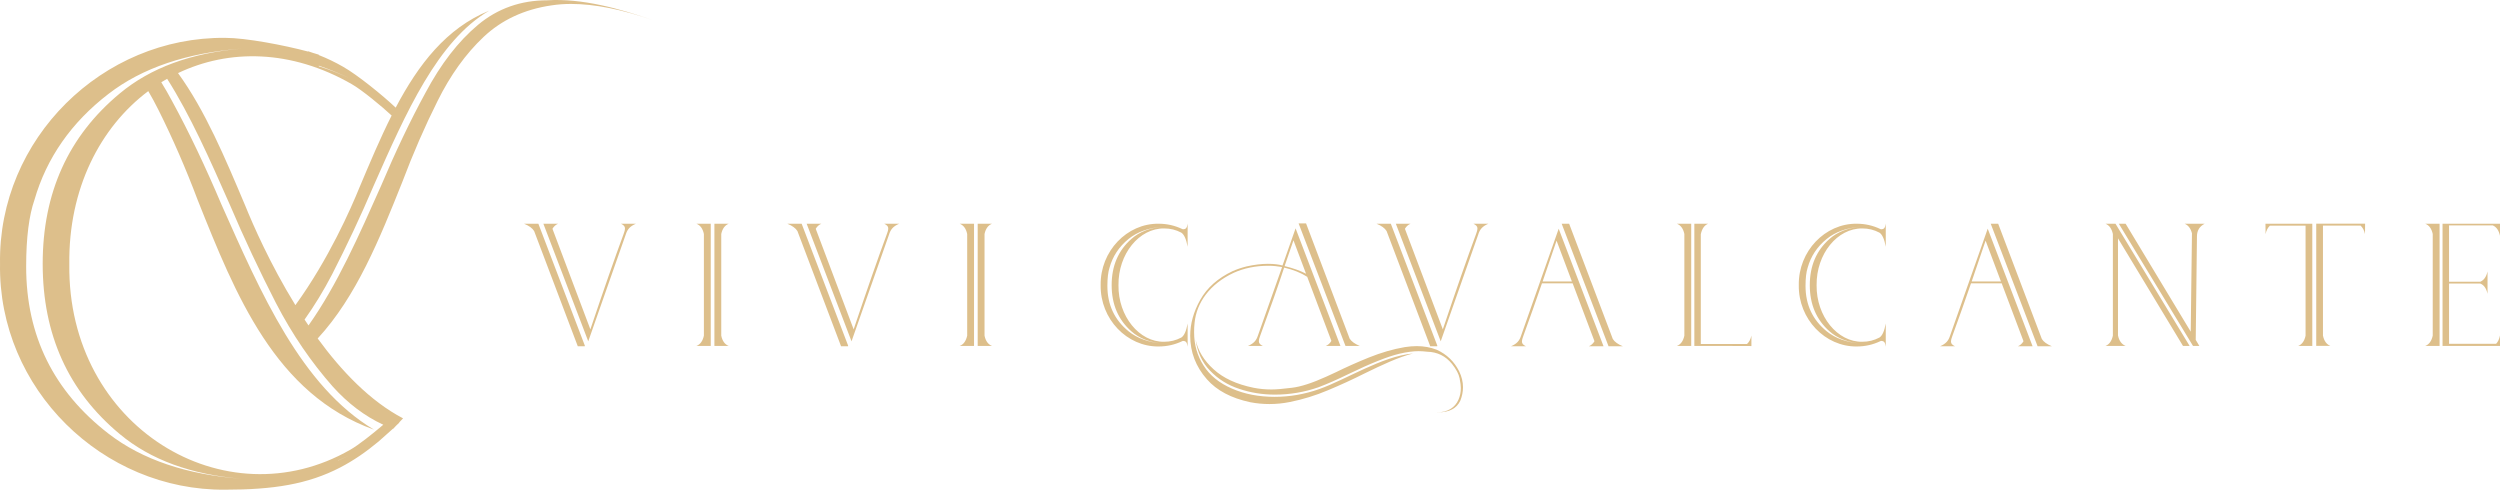 <svg xmlns="http://www.w3.org/2000/svg" fill="none" viewBox="0 0 291 57" height="57" width="291">
<path fill="#DDBF8B" d="M63.688 0.035C60.645 0.035 57.929 0.976 55.635 2.897C53.342 4.817 51.316 7.438 49.526 10.798C47.711 14.121 46.003 17.739 44.353 21.636C41.827 27.305 39.264 33.154 35.909 37.882C35.755 37.655 35.603 37.426 35.452 37.199C36.606 35.571 37.68 33.819 38.665 31.919C40.374 28.586 41.989 25.152 43.498 21.608C47.267 13.069 50.942 4.762 56.934 1.245C51.965 3.275 48.719 7.479 46.058 12.529C44.583 11.13 41.616 8.715 39.928 7.765C39.006 7.235 38.063 6.784 37.107 6.409V6.362C36.906 6.297 36.685 6.231 36.447 6.163C36.253 6.094 36.059 6.028 35.863 5.966L35.855 6C33.053 5.254 28.624 4.407 26.223 4.407C11.959 4.258 -0.228 16.131 0.003 30.703C-0.228 45.276 11.959 57.131 26.224 56.999C31.777 56.999 35.823 56.38 39.612 54.409C41.111 53.63 42.569 52.64 44.064 51.393L45.73 49.91C45.74 49.913 45.748 49.917 45.757 49.92L46.107 49.55C46.231 49.431 46.354 49.314 46.479 49.193L46.467 49.17L46.916 48.695C43.101 46.705 39.753 43.201 36.978 39.399C41.502 34.501 44.208 27.743 46.821 21.202C48.085 17.85 49.466 14.684 50.941 11.739C52.416 8.767 54.195 6.275 56.291 4.299C58.374 2.332 61.02 1.086 64.202 0.625C64.928 0.514 65.676 0.458 66.473 0.458C69.177 0.458 72.371 1.086 76 2.352C72.222 1.025 67.722 -0.224 63.687 0.034L63.688 0.035ZM37.108 7.646C38.301 8.046 39.53 8.549 40.796 9.154C39.527 8.557 38.298 8.076 37.108 7.715V7.646ZM40.968 9.809C42.087 10.439 44.492 12.417 45.586 13.448C44.254 16.091 43.059 18.934 41.849 21.802C40.865 24.229 38.254 30.184 34.384 35.519C31.443 30.741 29.434 26.131 28.566 23.988C26.203 18.391 23.894 12.875 20.723 8.509C26.628 5.689 33.902 5.737 40.968 9.808V9.809ZM12.632 50.478C6.26 45.555 3.045 39.1 3.045 31.032C3.045 27.606 3.391 25.054 4.007 23.276C5.412 18.403 8.301 14.252 12.631 10.927C16.578 7.88 21.776 6.151 28.148 5.658C22.277 6.152 17.541 7.88 13.941 10.877C7.953 15.851 4.969 22.453 4.969 30.703C4.969 38.953 7.953 45.556 13.941 50.528C17.541 53.525 22.277 55.253 28.148 55.731C21.776 55.254 16.578 53.525 12.631 50.479L12.632 50.478ZM39.34 53.617V53.603C39.758 53.428 40.179 53.24 40.605 53.04C40.179 53.244 39.759 53.435 39.34 53.617ZM44.614 49.439C43.343 50.528 41.681 51.837 40.788 52.34C26.183 60.74 7.823 49.686 8.07 30.752C7.958 21.986 11.652 14.809 17.259 10.606C17.668 11.304 18.062 12.025 18.436 12.779C20.079 16.059 21.617 19.586 23.025 23.319C27.417 34.321 32.034 45.889 43.532 50.012C35.058 44.953 30.364 34.105 25.776 23.802C23.937 19.464 22.034 15.433 20.013 11.732C19.612 10.978 19.198 10.264 18.774 9.576C18.998 9.437 19.225 9.301 19.455 9.172C22.145 13.4 24.422 18.546 26.728 23.772C28.409 27.72 30.209 31.545 32.111 35.257C34.028 38.959 36.245 42.176 38.721 44.984C40.492 46.953 42.459 48.443 44.614 49.439Z" clip-rule="evenodd" fill-rule="evenodd"></path>
<path fill="#DDBF8B" d="M291 39.048C290.91 39.477 290.767 39.795 290.548 40.016H285.069V33.006H288.706C289.141 33.176 289.414 33.582 289.549 34.2V31.59C289.414 32.203 289.141 32.609 288.706 32.794H285.069V26.235H290.158C290.592 26.42 290.866 26.826 291 27.444V26.041H284.312V40.265H291V39.048ZM283.967 26.041H282.3C282.753 26.226 283.039 26.618 283.169 27.236V39.071C283.035 39.689 282.748 40.095 282.3 40.265H283.967V26.041ZM271.267 40.265C270.814 40.095 270.527 39.689 270.393 39.071V26.263H274.774C275.021 26.489 275.195 26.812 275.285 27.245L275.298 26.037H269.609V40.261H271.262L271.267 40.265ZM269.148 26.041H263.7L263.714 27.25C263.799 26.816 263.978 26.489 264.22 26.267H268.368V39.075C268.238 39.694 267.947 40.099 267.504 40.27H269.152V26.041H269.148ZM246.243 26.041H245.082C245.517 26.226 245.804 26.618 245.938 27.236V39.071C245.804 39.689 245.517 40.095 245.082 40.265H247.421C246.968 40.081 246.664 39.675 246.534 39.048V27.743L254.1 40.265H254.871L246.243 26.041ZM255.583 39.56L255.726 27.522C255.726 26.83 256.031 26.346 256.627 26.041H254.288C254.709 26.212 255.001 26.59 255.144 27.158L255.001 38.605L247.421 26.041H246.632L255.265 40.265H256.004L255.583 39.56ZM231.37 26.618L226.975 39.112C226.801 39.638 226.532 40.002 225.819 40.307H227.562C227.257 40.164 227.096 39.989 227.096 39.786C227.096 39.583 227.154 39.352 227.253 39.112C227.992 37.083 228.718 35.035 229.426 32.978H232.996L235.536 39.717C235.379 39.989 235.16 40.187 234.882 40.307H236.593L231.37 26.618ZM229.502 32.766C230.053 31.184 230.59 29.593 231.123 28.011L232.911 32.766H229.502ZM238.842 40.307C238.264 40.072 237.87 39.786 237.668 39.454L232.588 26.041H231.719L237.176 40.307H238.842ZM219.503 37.655C219.346 38.531 219.095 39.085 218.764 39.292C218.141 39.62 217.487 39.781 216.775 39.781C213.876 39.832 211.408 36.806 211.453 33.2C211.408 29.551 213.872 26.553 216.775 26.59C217.487 26.59 218.141 26.747 218.764 27.079C219.095 27.291 219.342 27.84 219.503 28.717V26.028C219.427 26.489 219.346 26.687 218.952 26.687C218.939 26.687 218.907 26.673 218.876 26.66C218.02 26.254 217.111 26.041 216.121 26.041C212.452 26 209.32 29.229 209.379 33.186C209.32 37.148 212.452 40.367 216.121 40.33C217.111 40.33 218.02 40.118 218.876 39.712C218.907 39.698 218.934 39.684 218.952 39.684C219.342 39.684 219.427 39.883 219.503 40.344V37.655ZM216.618 39.989C214.978 39.859 213.643 39.389 212.627 38.563C210.987 37.226 210.163 35.473 210.163 33.278C210.163 32.346 210.252 31.654 210.409 31.17C210.772 29.846 211.511 28.717 212.627 27.813C213.639 26.987 214.978 26.517 216.618 26.383C215.108 26.517 213.89 26.987 212.967 27.803C211.426 29.155 210.66 30.949 210.66 33.19C210.66 35.432 211.426 37.226 212.967 38.577C213.894 39.394 215.108 39.859 216.618 39.993V39.989ZM196.858 26.041H195.191C195.644 26.226 195.93 26.618 196.06 27.236V39.071C195.926 39.689 195.639 40.095 195.191 40.265H196.858V26.041ZM203.864 39.057C203.775 39.491 203.6 39.818 203.353 40.039H197.973V27.264C198.108 26.632 198.381 26.226 198.829 26.041H197.221V40.265H200.182C201.154 40.279 202.386 40.279 203.864 40.279V39.057ZM181.434 26.618L177.039 39.112C176.865 39.638 176.596 40.002 175.879 40.307H177.622C177.313 40.164 177.156 39.989 177.156 39.786C177.156 39.583 177.214 39.352 177.313 39.112C178.052 37.083 178.777 35.035 179.485 32.978H183.056L185.596 39.717C185.439 39.989 185.219 40.187 184.942 40.307H186.653L181.429 26.618H181.434ZM179.561 32.766C180.112 31.184 180.65 29.593 181.183 28.011L182.971 32.766H179.561ZM188.902 40.307C188.324 40.072 187.93 39.786 187.728 39.454L182.648 26.041H181.779L187.235 40.307H188.902ZM172.085 27.236C172.264 26.71 172.533 26.346 173.249 26.041H171.507C171.811 26.189 171.973 26.36 171.973 26.563C171.973 26.766 171.914 26.996 171.816 27.236C170.786 30.026 169.495 33.725 167.945 38.337L163.533 26.632C163.69 26.36 163.909 26.161 164.187 26.041H162.476L167.699 39.73L172.089 27.236H172.085ZM167.305 40.238L161.893 26.041H160.227C160.805 26.277 161.199 26.563 161.4 26.895L166.481 40.307H167.291L167.305 40.238ZM158.274 40.265C157.696 40.03 157.301 39.74 157.1 39.417L152.024 26H151.155L156.612 40.265H158.278H158.274ZM147.764 47.031C148.561 47.031 149.345 46.953 150.125 46.796C151.648 46.496 153.131 46.035 154.596 45.417C156.061 44.804 157.467 44.158 158.811 43.48C160.885 42.47 162.785 41.566 164.469 41.146C160.872 41.465 156.67 44.19 153.565 45.288C151.868 45.892 150.125 46.192 148.373 46.192C146.532 46.192 144.879 45.878 143.401 45.233C141.922 44.592 140.82 43.702 140.095 42.548C139.356 41.409 138.993 40.109 138.993 38.67C138.993 38.31 139.006 37.936 139.051 37.553C139.284 35.233 140.807 33.07 143.589 31.761C144.807 31.212 146.156 30.935 147.634 30.935C148.19 30.935 148.709 30.99 149.202 31.078L149.233 31.092L146.416 39.075C146.241 39.601 145.972 39.97 145.255 40.27H146.998C146.689 40.127 146.532 39.956 146.532 39.744C146.532 39.532 146.59 39.311 146.689 39.075C147.907 35.745 148.839 33.098 149.475 31.147C150.528 31.396 151.429 31.751 152.159 32.222C152.212 32.392 153.158 34.883 154.972 39.68C154.815 39.956 154.596 40.155 154.318 40.27H156.029L150.806 26.581L149.283 30.907C148.853 30.778 148.284 30.709 147.576 30.709C146.805 30.709 145.977 30.815 145.094 31.013C144.516 31.156 143.974 31.341 143.472 31.562C141.743 32.383 140.498 33.499 139.714 34.892C138.93 36.281 138.54 37.683 138.54 39.085C138.54 40.985 139.19 42.678 140.48 44.144C141.627 45.454 143.307 46.344 145.529 46.819C146.268 46.962 147.02 47.031 147.76 47.031H147.764ZM152.024 31.862C151.343 31.507 150.506 31.207 149.529 30.972L150.559 27.969L152.024 31.862ZM167.381 48C168.698 48 169.567 47.539 169.988 46.621C170.19 46.109 170.293 45.583 170.293 45.071C170.293 44.458 170.145 43.826 169.84 43.208C169.271 42.083 168.407 41.243 167.229 40.708C166.521 40.431 165.737 40.288 164.913 40.288C164.465 40.288 163.999 40.33 163.515 40.404C162.14 40.639 160.746 41.05 159.344 41.612C157.947 42.175 156.674 42.751 155.514 43.319L154.354 43.854C152.732 44.587 151.411 45.016 150.38 45.136C149.363 45.265 148.57 45.334 148.006 45.334C147.262 45.334 146.572 45.265 145.918 45.136C143.929 44.73 142.379 44.011 141.259 42.982C140.144 41.977 139.432 40.805 139.163 39.509C139.364 40.976 139.929 42.198 140.856 43.153C141.788 44.126 142.917 44.831 144.252 45.265C145.569 45.712 146.967 45.934 148.4 45.934C150.152 45.934 151.836 45.643 153.458 45.081C154.533 44.675 155.689 44.163 156.952 43.545C159.55 42.285 161.521 41.502 162.888 41.174C163.739 40.976 164.496 40.874 165.137 40.874C165.468 40.874 165.786 40.902 166.109 40.939C167.309 40.967 168.268 41.441 169.012 42.359C169.5 42.973 169.796 43.522 169.899 44.038C169.997 44.55 170.042 44.914 170.042 45.168C170.042 45.652 169.952 46.1 169.764 46.529C169.357 47.46 168.487 48 167.256 48H167.39H167.381ZM138.24 37.655C138.083 38.531 137.832 39.085 137.501 39.292C136.878 39.62 136.224 39.781 135.512 39.781C132.613 39.832 130.145 36.806 130.19 33.2C130.145 29.551 132.609 26.553 135.512 26.59C136.224 26.59 136.878 26.747 137.501 27.079C137.832 27.291 138.079 27.84 138.24 28.717V26.028C138.164 26.489 138.083 26.687 137.689 26.687C137.676 26.687 137.644 26.673 137.613 26.66C136.757 26.254 135.848 26.041 134.858 26.041C131.189 26 128.058 29.229 128.116 33.186C128.058 37.148 131.189 40.367 134.858 40.33C135.848 40.33 136.757 40.118 137.613 39.712C137.644 39.698 137.671 39.684 137.689 39.684C138.079 39.684 138.164 39.883 138.24 40.344V37.655ZM135.355 39.989C133.716 39.859 132.381 39.389 131.364 38.563C129.724 37.226 128.9 35.473 128.9 33.278C128.9 32.346 128.989 31.654 129.146 31.17C129.509 29.846 130.253 28.717 131.364 27.813C132.376 26.987 133.716 26.517 135.355 26.383C133.845 26.517 132.627 26.987 131.704 27.803C130.163 29.155 129.397 30.949 129.397 33.19C129.397 35.432 130.163 37.226 131.704 38.577C132.631 39.394 133.845 39.859 135.355 39.993V39.989ZM115.469 40.265C115.021 40.095 114.726 39.689 114.6 39.071V27.236C114.73 26.618 115.021 26.226 115.469 26.041H113.803V40.265H115.469ZM113.377 26.041H111.711C112.163 26.226 112.45 26.618 112.58 27.236V39.071C112.446 39.689 112.159 40.095 111.711 40.265H113.377V26.041ZM103.504 27.236C103.683 26.71 103.952 26.346 104.669 26.041H102.926C103.231 26.189 103.392 26.36 103.392 26.563C103.392 26.766 103.334 26.996 103.235 27.236C102.205 30.026 100.915 33.725 99.365 38.337L94.952 26.632C95.109 26.36 95.328 26.161 95.606 26.041H93.895L99.118 39.73L103.508 27.236H103.504ZM98.724 40.238L93.312 26.041H91.646C92.224 26.277 92.618 26.563 92.82 26.895L97.9 40.307H98.711L98.724 40.238ZM84.823 40.265C84.375 40.095 84.08 39.689 83.954 39.071V27.236C84.084 26.618 84.375 26.226 84.823 26.041H83.157V40.265H84.823ZM82.731 26.041H81.065C81.517 26.226 81.804 26.618 81.934 27.236V39.071C81.799 39.689 81.513 40.095 81.065 40.265H82.731V26.041ZM72.858 27.236C73.037 26.71 73.306 26.346 74.023 26.041H72.28C72.589 26.189 72.746 26.36 72.746 26.563C72.746 26.766 72.688 26.996 72.589 27.236C71.559 30.026 70.269 33.725 68.719 38.337L64.306 26.632C64.463 26.36 64.682 26.161 64.96 26.041H63.249L68.472 39.73L72.858 27.236ZM68.078 40.238L62.666 26.041H61C61.578 26.277 61.972 26.563 62.174 26.895L67.254 40.307H68.065L68.078 40.238Z"></path>
</svg>
